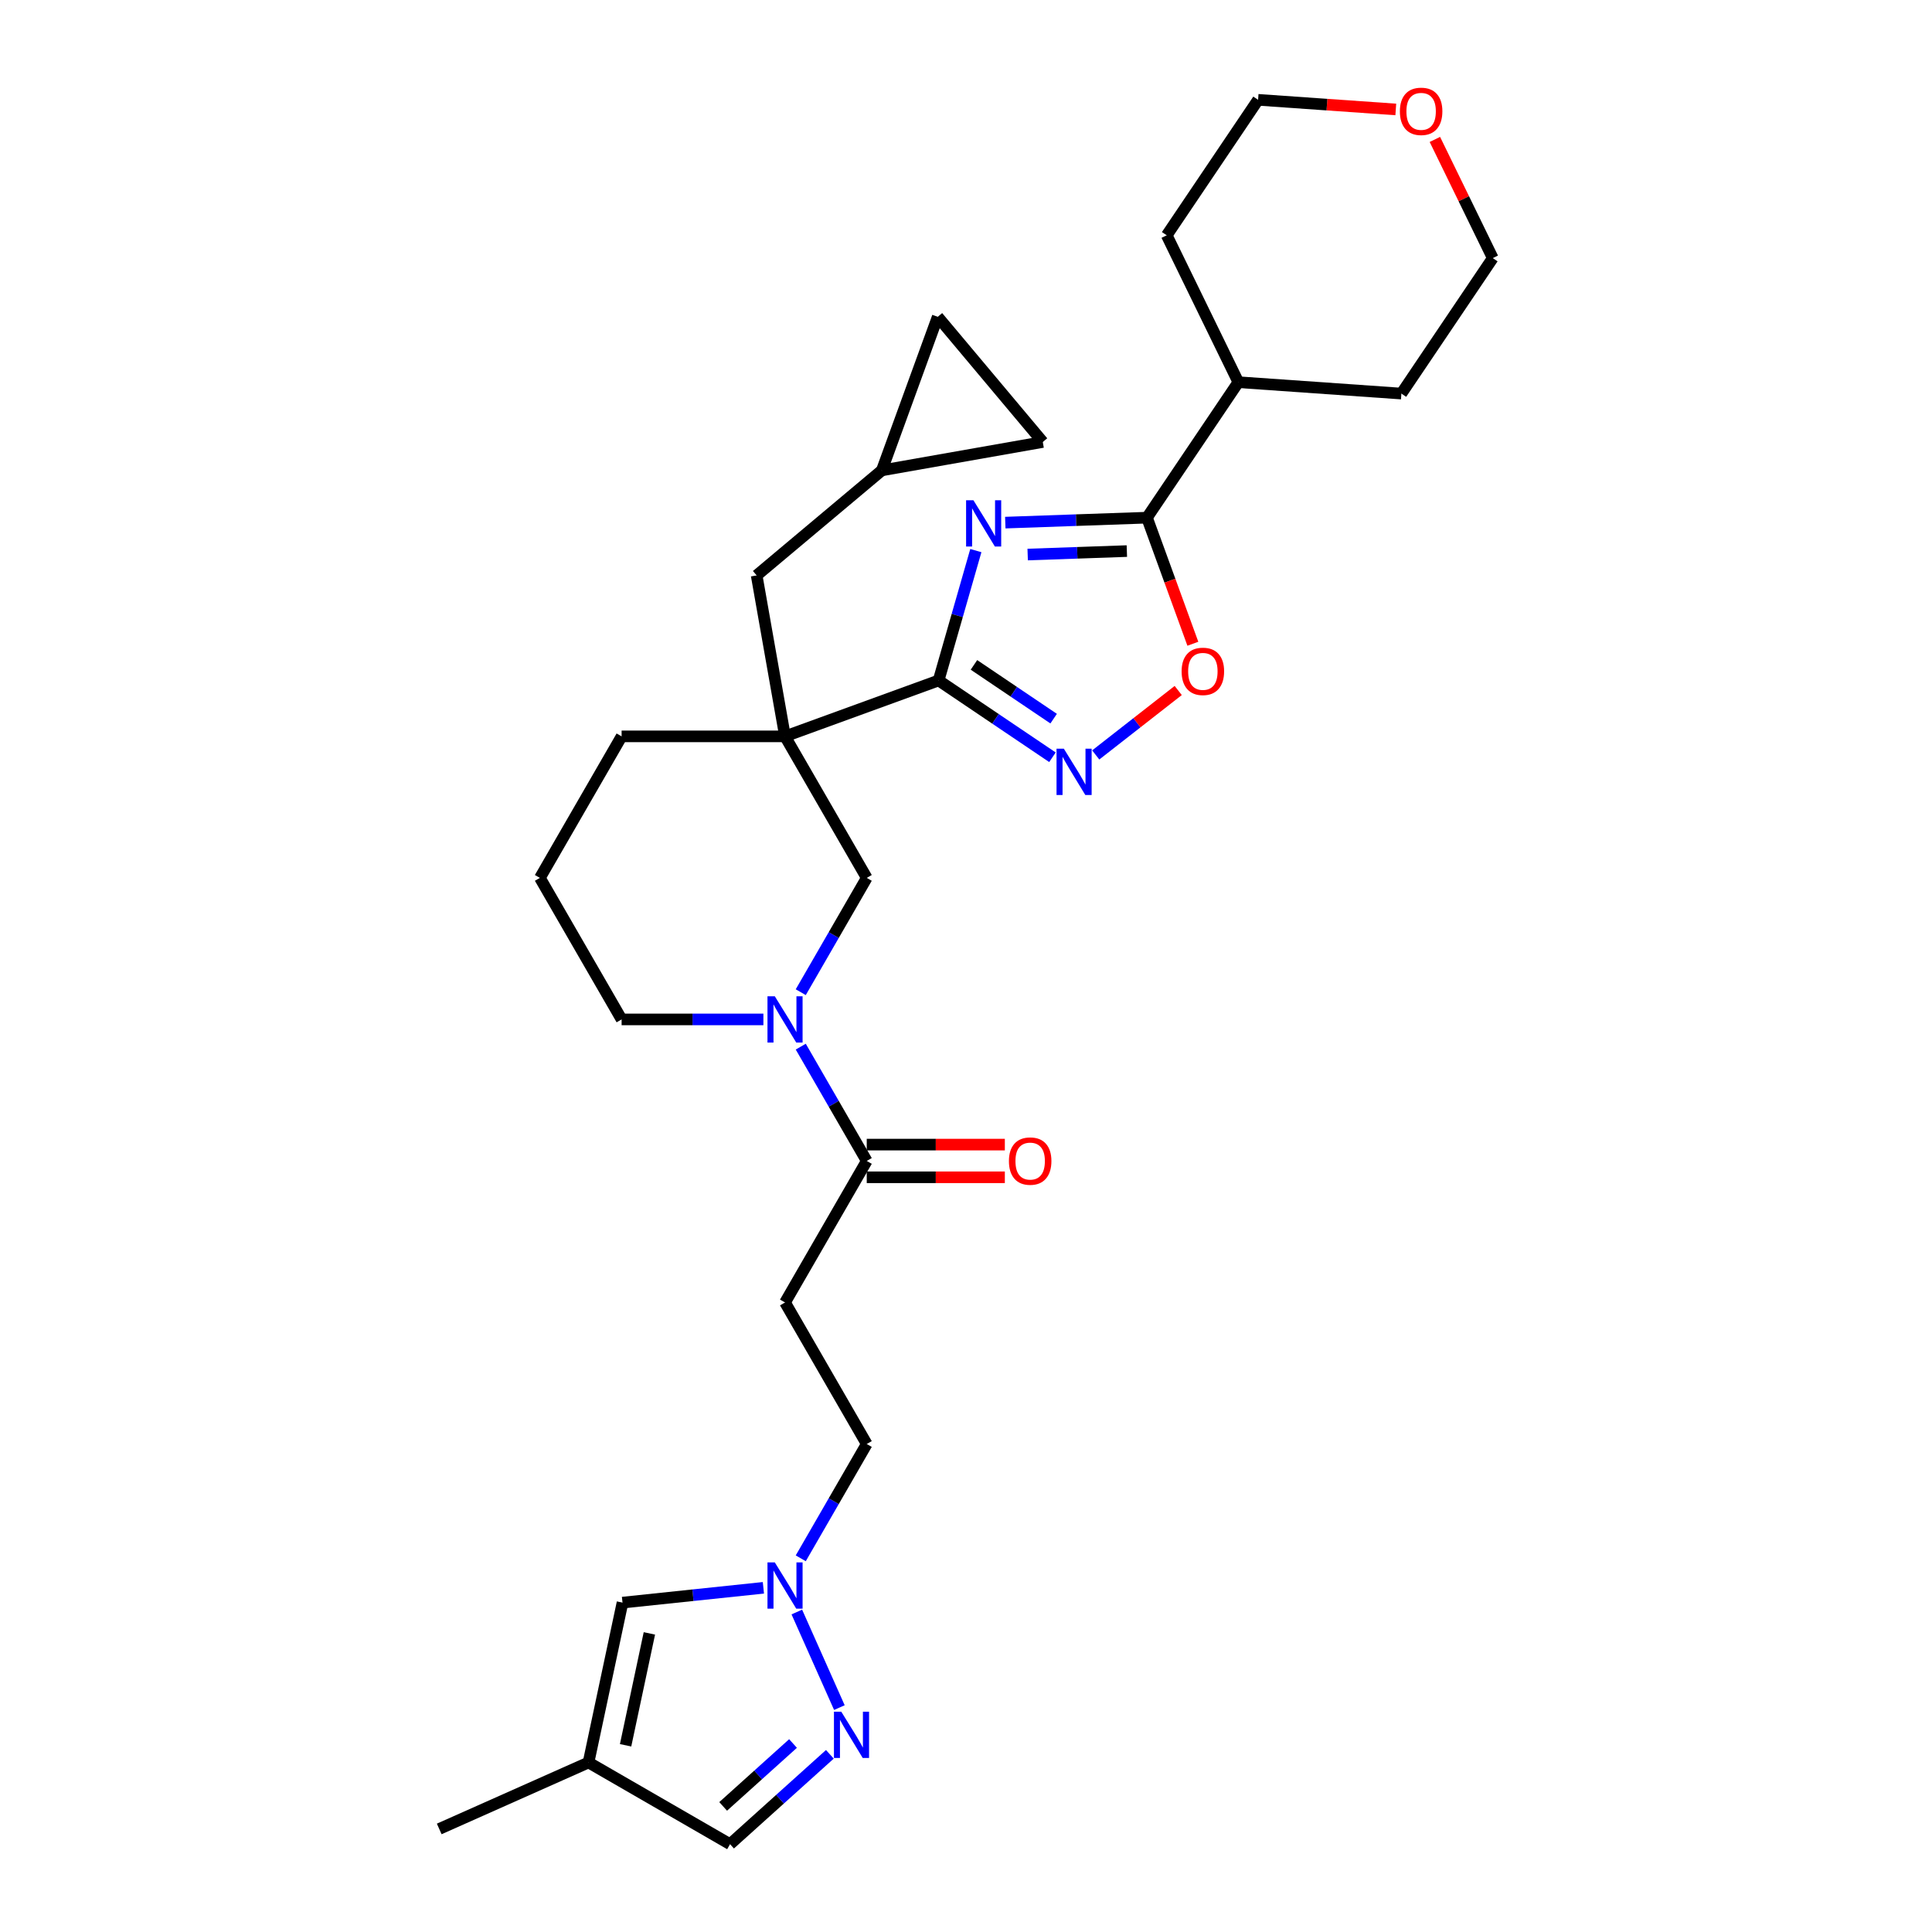 <?xml version='1.0' encoding='iso-8859-1'?>
<svg version='1.1' baseProfile='full'
              xmlns='http://www.w3.org/2000/svg'
                      xmlns:rdkit='http://www.rdkit.org/xml'
                      xmlns:xlink='http://www.w3.org/1999/xlink'
                  xml:space='preserve'
width='1000px' height='1000px' viewBox='0 0 1000 1000'>
<!-- END OF HEADER -->
<rect style='opacity:1.0;fill:#FFFFFF;stroke:none' width='1000' height='1000' x='0' y='0'> </rect>
<path class='bond-0' d='M 505.093,284.991 L 495.456,318.6' style='fill:none;fill-rule:evenodd;stroke:#0000FF;stroke-width:6px;stroke-linecap:butt;stroke-linejoin:miter;stroke-opacity:1' />
<path class='bond-0' d='M 495.456,318.6 L 485.819,352.21' style='fill:none;fill-rule:evenodd;stroke:#000000;stroke-width:6px;stroke-linecap:butt;stroke-linejoin:miter;stroke-opacity:1' />
<path class='bond-3' d='M 520.334,270.508 L 557.002,269.227' style='fill:none;fill-rule:evenodd;stroke:#0000FF;stroke-width:6px;stroke-linecap:butt;stroke-linejoin:miter;stroke-opacity:1' />
<path class='bond-3' d='M 557.002,269.227 L 593.67,267.947' style='fill:none;fill-rule:evenodd;stroke:#000000;stroke-width:6px;stroke-linecap:butt;stroke-linejoin:miter;stroke-opacity:1' />
<path class='bond-3' d='M 531.924,287.031 L 557.592,286.134' style='fill:none;fill-rule:evenodd;stroke:#0000FF;stroke-width:6px;stroke-linecap:butt;stroke-linejoin:miter;stroke-opacity:1' />
<path class='bond-3' d='M 557.592,286.134 L 583.26,285.238' style='fill:none;fill-rule:evenodd;stroke:#000000;stroke-width:6px;stroke-linecap:butt;stroke-linejoin:miter;stroke-opacity:1' />
<path class='bond-1' d='M 485.819,352.21 L 406.332,381.14' style='fill:none;fill-rule:evenodd;stroke:#000000;stroke-width:6px;stroke-linecap:butt;stroke-linejoin:miter;stroke-opacity:1' />
<path class='bond-2' d='M 485.819,352.21 L 515.282,372.083' style='fill:none;fill-rule:evenodd;stroke:#000000;stroke-width:6px;stroke-linecap:butt;stroke-linejoin:miter;stroke-opacity:1' />
<path class='bond-2' d='M 515.282,372.083 L 544.746,391.956' style='fill:none;fill-rule:evenodd;stroke:#0000FF;stroke-width:6px;stroke-linecap:butt;stroke-linejoin:miter;stroke-opacity:1' />
<path class='bond-2' d='M 504.118,344.146 L 524.742,358.058' style='fill:none;fill-rule:evenodd;stroke:#000000;stroke-width:6px;stroke-linecap:butt;stroke-linejoin:miter;stroke-opacity:1' />
<path class='bond-2' d='M 524.742,358.058 L 545.367,371.969' style='fill:none;fill-rule:evenodd;stroke:#0000FF;stroke-width:6px;stroke-linecap:butt;stroke-linejoin:miter;stroke-opacity:1' />
<path class='bond-9' d='M 406.332,381.14 L 448.626,454.395' style='fill:none;fill-rule:evenodd;stroke:#000000;stroke-width:6px;stroke-linecap:butt;stroke-linejoin:miter;stroke-opacity:1' />
<path class='bond-13' d='M 406.332,381.14 L 391.644,297.838' style='fill:none;fill-rule:evenodd;stroke:#000000;stroke-width:6px;stroke-linecap:butt;stroke-linejoin:miter;stroke-opacity:1' />
<path class='bond-22' d='M 406.332,381.14 L 321.745,381.14' style='fill:none;fill-rule:evenodd;stroke:#000000;stroke-width:6px;stroke-linecap:butt;stroke-linejoin:miter;stroke-opacity:1' />
<path class='bond-30' d='M 567.144,390.76 L 588.495,374.08' style='fill:none;fill-rule:evenodd;stroke:#0000FF;stroke-width:6px;stroke-linecap:butt;stroke-linejoin:miter;stroke-opacity:1' />
<path class='bond-30' d='M 588.495,374.08 L 609.845,357.399' style='fill:none;fill-rule:evenodd;stroke:#FF0000;stroke-width:6px;stroke-linecap:butt;stroke-linejoin:miter;stroke-opacity:1' />
<path class='bond-5' d='M 593.67,267.947 L 605.546,300.576' style='fill:none;fill-rule:evenodd;stroke:#000000;stroke-width:6px;stroke-linecap:butt;stroke-linejoin:miter;stroke-opacity:1' />
<path class='bond-5' d='M 605.546,300.576 L 617.423,333.205' style='fill:none;fill-rule:evenodd;stroke:#FF0000;stroke-width:6px;stroke-linecap:butt;stroke-linejoin:miter;stroke-opacity:1' />
<path class='bond-20' d='M 593.67,267.947 L 640.971,197.82' style='fill:none;fill-rule:evenodd;stroke:#000000;stroke-width:6px;stroke-linecap:butt;stroke-linejoin:miter;stroke-opacity:1' />
<path class='bond-4' d='M 414.468,513.558 L 431.547,483.977' style='fill:none;fill-rule:evenodd;stroke:#0000FF;stroke-width:6px;stroke-linecap:butt;stroke-linejoin:miter;stroke-opacity:1' />
<path class='bond-4' d='M 431.547,483.977 L 448.626,454.395' style='fill:none;fill-rule:evenodd;stroke:#000000;stroke-width:6px;stroke-linecap:butt;stroke-linejoin:miter;stroke-opacity:1' />
<path class='bond-7' d='M 414.468,541.743 L 431.547,571.324' style='fill:none;fill-rule:evenodd;stroke:#0000FF;stroke-width:6px;stroke-linecap:butt;stroke-linejoin:miter;stroke-opacity:1' />
<path class='bond-7' d='M 431.547,571.324 L 448.626,600.905' style='fill:none;fill-rule:evenodd;stroke:#000000;stroke-width:6px;stroke-linecap:butt;stroke-linejoin:miter;stroke-opacity:1' />
<path class='bond-32' d='M 395.133,527.65 L 358.439,527.65' style='fill:none;fill-rule:evenodd;stroke:#0000FF;stroke-width:6px;stroke-linecap:butt;stroke-linejoin:miter;stroke-opacity:1' />
<path class='bond-32' d='M 358.439,527.65 L 321.745,527.65' style='fill:none;fill-rule:evenodd;stroke:#000000;stroke-width:6px;stroke-linecap:butt;stroke-linejoin:miter;stroke-opacity:1' />
<path class='bond-6' d='M 434.463,883.853 L 412.435,834.377' style='fill:none;fill-rule:evenodd;stroke:#0000FF;stroke-width:6px;stroke-linecap:butt;stroke-linejoin:miter;stroke-opacity:1' />
<path class='bond-14' d='M 429.538,908.029 L 403.707,931.287' style='fill:none;fill-rule:evenodd;stroke:#0000FF;stroke-width:6px;stroke-linecap:butt;stroke-linejoin:miter;stroke-opacity:1' />
<path class='bond-14' d='M 403.707,931.287 L 377.876,954.545' style='fill:none;fill-rule:evenodd;stroke:#000000;stroke-width:6px;stroke-linecap:butt;stroke-linejoin:miter;stroke-opacity:1' />
<path class='bond-14' d='M 410.468,902.435 L 392.387,918.715' style='fill:none;fill-rule:evenodd;stroke:#0000FF;stroke-width:6px;stroke-linecap:butt;stroke-linejoin:miter;stroke-opacity:1' />
<path class='bond-14' d='M 392.387,918.715 L 374.305,934.996' style='fill:none;fill-rule:evenodd;stroke:#000000;stroke-width:6px;stroke-linecap:butt;stroke-linejoin:miter;stroke-opacity:1' />
<path class='bond-10' d='M 448.626,600.905 L 406.332,674.16' style='fill:none;fill-rule:evenodd;stroke:#000000;stroke-width:6px;stroke-linecap:butt;stroke-linejoin:miter;stroke-opacity:1' />
<path class='bond-18' d='M 448.626,609.364 L 484.364,609.364' style='fill:none;fill-rule:evenodd;stroke:#000000;stroke-width:6px;stroke-linecap:butt;stroke-linejoin:miter;stroke-opacity:1' />
<path class='bond-18' d='M 484.364,609.364 L 520.103,609.364' style='fill:none;fill-rule:evenodd;stroke:#FF0000;stroke-width:6px;stroke-linecap:butt;stroke-linejoin:miter;stroke-opacity:1' />
<path class='bond-18' d='M 448.626,592.447 L 484.364,592.447' style='fill:none;fill-rule:evenodd;stroke:#000000;stroke-width:6px;stroke-linecap:butt;stroke-linejoin:miter;stroke-opacity:1' />
<path class='bond-18' d='M 484.364,592.447 L 520.103,592.447' style='fill:none;fill-rule:evenodd;stroke:#FF0000;stroke-width:6px;stroke-linecap:butt;stroke-linejoin:miter;stroke-opacity:1' />
<path class='bond-8' d='M 414.468,806.578 L 431.547,776.997' style='fill:none;fill-rule:evenodd;stroke:#0000FF;stroke-width:6px;stroke-linecap:butt;stroke-linejoin:miter;stroke-opacity:1' />
<path class='bond-8' d='M 431.547,776.997 L 448.626,747.416' style='fill:none;fill-rule:evenodd;stroke:#000000;stroke-width:6px;stroke-linecap:butt;stroke-linejoin:miter;stroke-opacity:1' />
<path class='bond-12' d='M 395.133,821.848 L 358.67,825.68' style='fill:none;fill-rule:evenodd;stroke:#0000FF;stroke-width:6px;stroke-linecap:butt;stroke-linejoin:miter;stroke-opacity:1' />
<path class='bond-12' d='M 358.67,825.68 L 322.208,829.512' style='fill:none;fill-rule:evenodd;stroke:#000000;stroke-width:6px;stroke-linecap:butt;stroke-linejoin:miter;stroke-opacity:1' />
<path class='bond-19' d='M 406.332,674.16 L 448.626,747.416' style='fill:none;fill-rule:evenodd;stroke:#000000;stroke-width:6px;stroke-linecap:butt;stroke-linejoin:miter;stroke-opacity:1' />
<path class='bond-11' d='M 304.621,912.252 L 322.208,829.512' style='fill:none;fill-rule:evenodd;stroke:#000000;stroke-width:6px;stroke-linecap:butt;stroke-linejoin:miter;stroke-opacity:1' />
<path class='bond-11' d='M 323.807,903.358 L 336.118,845.441' style='fill:none;fill-rule:evenodd;stroke:#000000;stroke-width:6px;stroke-linecap:butt;stroke-linejoin:miter;stroke-opacity:1' />
<path class='bond-25' d='M 304.621,912.252 L 227.346,946.657' style='fill:none;fill-rule:evenodd;stroke:#000000;stroke-width:6px;stroke-linecap:butt;stroke-linejoin:miter;stroke-opacity:1' />
<path class='bond-34' d='M 304.621,912.252 L 377.876,954.545' style='fill:none;fill-rule:evenodd;stroke:#000000;stroke-width:6px;stroke-linecap:butt;stroke-linejoin:miter;stroke-opacity:1' />
<path class='bond-15' d='M 391.644,297.838 L 456.442,243.466' style='fill:none;fill-rule:evenodd;stroke:#000000;stroke-width:6px;stroke-linecap:butt;stroke-linejoin:miter;stroke-opacity:1' />
<path class='bond-16' d='M 456.442,243.466 L 485.372,163.979' style='fill:none;fill-rule:evenodd;stroke:#000000;stroke-width:6px;stroke-linecap:butt;stroke-linejoin:miter;stroke-opacity:1' />
<path class='bond-17' d='M 456.442,243.466 L 539.744,228.777' style='fill:none;fill-rule:evenodd;stroke:#000000;stroke-width:6px;stroke-linecap:butt;stroke-linejoin:miter;stroke-opacity:1' />
<path class='bond-33' d='M 485.372,163.979 L 539.744,228.777' style='fill:none;fill-rule:evenodd;stroke:#000000;stroke-width:6px;stroke-linecap:butt;stroke-linejoin:miter;stroke-opacity:1' />
<path class='bond-28' d='M 640.971,197.82 L 603.89,121.793' style='fill:none;fill-rule:evenodd;stroke:#000000;stroke-width:6px;stroke-linecap:butt;stroke-linejoin:miter;stroke-opacity:1' />
<path class='bond-29' d='M 640.971,197.82 L 725.353,203.721' style='fill:none;fill-rule:evenodd;stroke:#000000;stroke-width:6px;stroke-linecap:butt;stroke-linejoin:miter;stroke-opacity:1' />
<path class='bond-21' d='M 742.694,72.167 L 757.674,102.881' style='fill:none;fill-rule:evenodd;stroke:#FF0000;stroke-width:6px;stroke-linecap:butt;stroke-linejoin:miter;stroke-opacity:1' />
<path class='bond-21' d='M 757.674,102.881 L 772.654,133.594' style='fill:none;fill-rule:evenodd;stroke:#000000;stroke-width:6px;stroke-linecap:butt;stroke-linejoin:miter;stroke-opacity:1' />
<path class='bond-31' d='M 722.462,56.651 L 686.826,54.159' style='fill:none;fill-rule:evenodd;stroke:#FF0000;stroke-width:6px;stroke-linecap:butt;stroke-linejoin:miter;stroke-opacity:1' />
<path class='bond-31' d='M 686.826,54.159 L 651.191,51.667' style='fill:none;fill-rule:evenodd;stroke:#000000;stroke-width:6px;stroke-linecap:butt;stroke-linejoin:miter;stroke-opacity:1' />
<path class='bond-24' d='M 321.745,381.14 L 279.451,454.395' style='fill:none;fill-rule:evenodd;stroke:#000000;stroke-width:6px;stroke-linecap:butt;stroke-linejoin:miter;stroke-opacity:1' />
<path class='bond-23' d='M 321.745,527.65 L 279.451,454.395' style='fill:none;fill-rule:evenodd;stroke:#000000;stroke-width:6px;stroke-linecap:butt;stroke-linejoin:miter;stroke-opacity:1' />
<path class='bond-26' d='M 651.191,51.667 L 603.89,121.793' style='fill:none;fill-rule:evenodd;stroke:#000000;stroke-width:6px;stroke-linecap:butt;stroke-linejoin:miter;stroke-opacity:1' />
<path class='bond-27' d='M 772.654,133.594 L 725.353,203.721' style='fill:none;fill-rule:evenodd;stroke:#000000;stroke-width:6px;stroke-linecap:butt;stroke-linejoin:miter;stroke-opacity:1' />
<path  class='atom-0' d='M 503.839 258.921
L 511.689 271.609
Q 512.467 272.861, 513.719 275.128
Q 514.971 277.395, 515.038 277.53
L 515.038 258.921
L 518.219 258.921
L 518.219 282.876
L 514.937 282.876
L 506.512 269.004
Q 505.531 267.38, 504.482 265.519
Q 503.467 263.658, 503.162 263.083
L 503.162 282.876
L 500.049 282.876
L 500.049 258.921
L 503.839 258.921
' fill='#0000FF'/>
<path  class='atom-3' d='M 550.65 387.533
L 558.5 400.221
Q 559.278 401.473, 560.53 403.74
Q 561.782 406.007, 561.849 406.142
L 561.849 387.533
L 565.03 387.533
L 565.03 411.488
L 561.748 411.488
L 553.323 397.616
Q 552.342 395.991, 551.293 394.131
Q 550.278 392.27, 549.973 391.694
L 549.973 411.488
L 546.86 411.488
L 546.86 387.533
L 550.65 387.533
' fill='#0000FF'/>
<path  class='atom-5' d='M 401.037 515.673
L 408.887 528.361
Q 409.665 529.613, 410.917 531.88
Q 412.169 534.147, 412.236 534.282
L 412.236 515.673
L 415.417 515.673
L 415.417 539.628
L 412.135 539.628
L 403.71 525.756
Q 402.729 524.131, 401.68 522.271
Q 400.665 520.41, 400.36 519.834
L 400.36 539.628
L 397.247 539.628
L 397.247 515.673
L 401.037 515.673
' fill='#0000FF'/>
<path  class='atom-6' d='M 611.605 347.501
Q 611.605 341.749, 614.447 338.534
Q 617.289 335.32, 622.601 335.32
Q 627.913 335.32, 630.755 338.534
Q 633.597 341.749, 633.597 347.501
Q 633.597 353.32, 630.721 356.636
Q 627.845 359.918, 622.601 359.918
Q 617.323 359.918, 614.447 356.636
Q 611.605 353.354, 611.605 347.501
M 622.601 357.211
Q 626.255 357.211, 628.218 354.775
Q 630.214 352.305, 630.214 347.501
Q 630.214 342.798, 628.218 340.429
Q 626.255 338.027, 622.601 338.027
Q 618.947 338.027, 616.95 340.395
Q 614.988 342.764, 614.988 347.501
Q 614.988 352.339, 616.95 354.775
Q 618.947 357.211, 622.601 357.211
' fill='#FF0000'/>
<path  class='atom-7' d='M 435.442 885.968
L 443.292 898.656
Q 444.07 899.908, 445.322 902.175
Q 446.574 904.442, 446.641 904.577
L 446.641 885.968
L 449.822 885.968
L 449.822 909.923
L 446.54 909.923
L 438.115 896.05
Q 437.134 894.426, 436.085 892.565
Q 435.07 890.705, 434.765 890.129
L 434.765 909.923
L 431.652 909.923
L 431.652 885.968
L 435.442 885.968
' fill='#0000FF'/>
<path  class='atom-9' d='M 401.037 808.693
L 408.887 821.381
Q 409.665 822.633, 410.917 824.9
Q 412.169 827.167, 412.236 827.302
L 412.236 808.693
L 415.417 808.693
L 415.417 832.648
L 412.135 832.648
L 403.71 818.776
Q 402.729 817.152, 401.68 815.291
Q 400.665 813.43, 400.36 812.855
L 400.36 832.648
L 397.247 832.648
L 397.247 808.693
L 401.037 808.693
' fill='#0000FF'/>
<path  class='atom-19' d='M 522.217 600.973
Q 522.217 595.221, 525.059 592.007
Q 527.902 588.792, 533.214 588.792
Q 538.526 588.792, 541.368 592.007
Q 544.21 595.221, 544.21 600.973
Q 544.21 606.793, 541.334 610.109
Q 538.458 613.391, 533.214 613.391
Q 527.935 613.391, 525.059 610.109
Q 522.217 606.827, 522.217 600.973
M 533.214 610.684
Q 536.868 610.684, 538.83 608.248
Q 540.827 605.778, 540.827 600.973
Q 540.827 596.27, 538.83 593.902
Q 536.868 591.499, 533.214 591.499
Q 529.56 591.499, 527.563 593.868
Q 525.601 596.236, 525.601 600.973
Q 525.601 605.811, 527.563 608.248
Q 529.56 610.684, 533.214 610.684
' fill='#FF0000'/>
<path  class='atom-22' d='M 724.576 57.635
Q 724.576 51.883, 727.418 48.669
Q 730.261 45.455, 735.573 45.455
Q 740.885 45.455, 743.727 48.669
Q 746.569 51.883, 746.569 57.635
Q 746.569 63.455, 743.693 66.771
Q 740.817 70.053, 735.573 70.053
Q 730.294 70.053, 727.418 66.771
Q 724.576 63.489, 724.576 57.635
M 735.573 67.346
Q 739.227 67.346, 741.189 64.91
Q 743.186 62.44, 743.186 57.635
Q 743.186 52.932, 741.189 50.564
Q 739.227 48.161, 735.573 48.161
Q 731.919 48.161, 729.922 50.53
Q 727.96 52.898, 727.96 57.635
Q 727.96 62.474, 729.922 64.91
Q 731.919 67.346, 735.573 67.346
' fill='#FF0000'/>
</svg>

